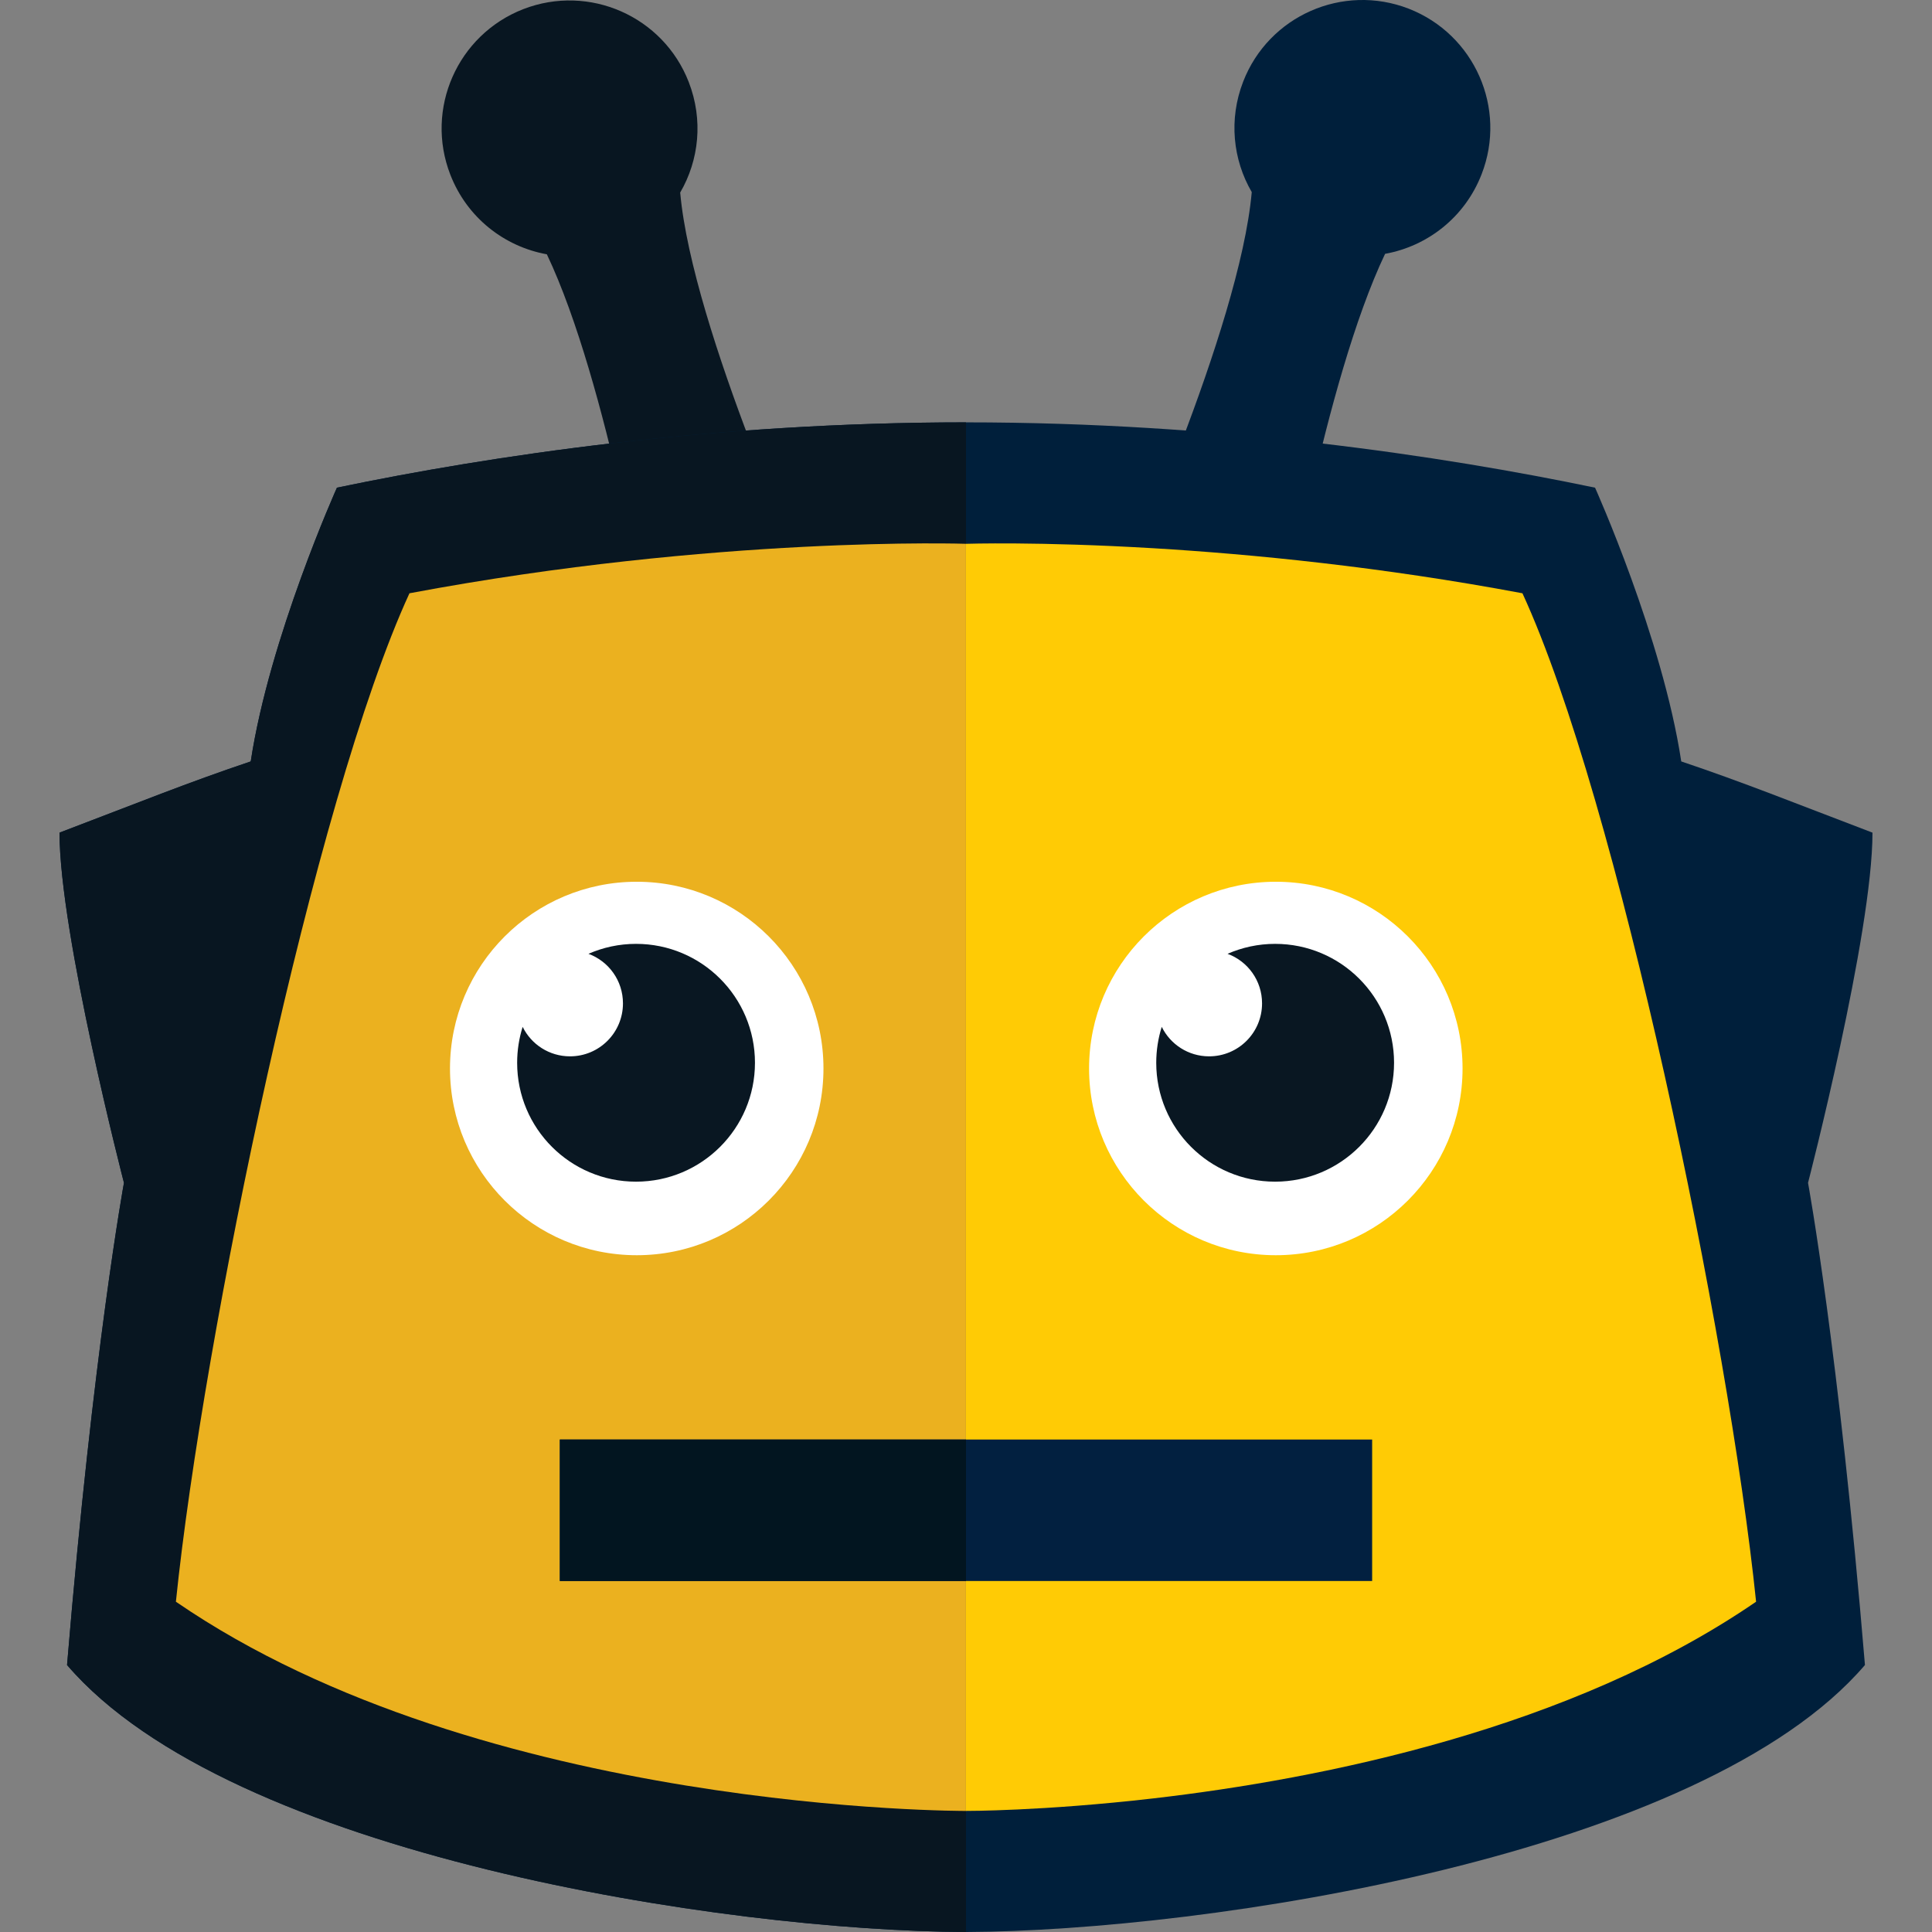 <?xml version="1.0" encoding="UTF-8"?>
<svg id="Calque_1" data-name="Calque 1" xmlns="http://www.w3.org/2000/svg" viewBox="0 0 2000 2000">
  <rect x="0" y="0" width="2000" height="2000" fill="#808080" stroke="none"/>
  <defs>
    <style>
      .cls-1 {
        fill: #021520;
      }

      .cls-1, .cls-2, .cls-3, .cls-4, .cls-5, .cls-6, .cls-7, .cls-8 {
        stroke-width: 0px;
      }

      .cls-2 {
        fill: #ebb11f;
      }

      .cls-3 {
        fill: #001f3b;
      }

      .cls-4 {
        fill: #ffcb05;
      }

      .cls-5 {
        fill: #091722;
      }

      .cls-6 {
        fill: #022040;
      }

      .cls-7 {
        fill: #081621;
      }

      .cls-8 {
        fill: #fff;
      }
    </style>
  </defs>
  <path class="cls-3" d="M1533.77,180.33c-17.31,44.61-56.02,74.52-99.93,82.43-63.22,132.84-106.43,397.12-106.43,397.12l-167.25-50.72s123.04-268.68,135.64-410.23v-.1c-19.51-33.51-24.01-75.22-8.9-114.24,26.41-68.22,103.13-102.03,171.35-75.62,68.12,26.51,102.03,103.23,75.52,171.35Z"/>
  <path class="cls-7" d="M466.17,180.82c17.31,44.61,56.02,74.52,99.93,82.43,63.22,132.84,106.43,397.12,106.43,397.12l167.25-50.72s-123.04-268.68-135.64-410.23v-.1c19.51-33.51,24.01-75.22,8.9-114.24-26.41-68.22-103.13-102.03-171.35-75.62-68.12,26.51-102.03,103.23-75.52,171.35Z"/>
  <path class="cls-3" d="M1871.67,1224.46s31.81,173.05,58.92,499.16c-169.25,197.46-681.51,275.29-930.59,276.39-249.08-1.1-761.34-78.92-930.59-276.39,27.11-326.1,58.92-499.16,58.92-499.16,0,0-66.72-257.68-66.72-362.51,81.53-31.01,133.34-52.02,197.96-73.72,19.41-128.14,89.23-283.39,89.23-283.39,159.35-33.21,389.52-67.62,651.2-67.62s491.85,34.41,651.2,67.62c0,0,69.82,155.25,89.23,283.39,64.62,21.71,116.44,42.71,197.96,73.72,0,104.83-66.72,362.51-66.72,362.51Z"/>
  <path class="cls-7" d="M1000,437.21v1562.79c-249.08-1.1-761.34-78.92-930.59-276.39,27.11-326.1,58.92-499.16,58.92-499.16,0,0-66.72-257.68-66.72-362.51,81.53-31.01,133.34-52.02,197.96-73.72,19.41-128.14,89.23-283.39,89.23-283.39,159.38-33.18,389.56-67.62,651.2-67.62Z"/>
  <g>
    <path class="cls-2" d="M999.95,562.95v1311.71s-499.46,2.2-817.86-216.57c28.31-275.69,143.65-830.76,241.78-1043.93,318.4-59.82,576.08-51.22,576.08-51.22Z"/>
    <path class="cls-4" d="M1817.9,1658.09c-191.76,131.74-449.14,183.36-623.59,203.56-115.34,13.3-194.36,13-194.36,13V562.95s75.12-2.5,194.36,4.6c101.63,6.1,235.27,19.11,381.72,46.61,98.23,213.17,213.46,768.24,241.87,1043.93Z"/>
  </g>
  <circle class="cls-8" cx="659.14" cy="1106.09" r="193.31"/>
  <path class="cls-5" d="M781.53,1100.22c0,67.92-55.12,123.04-123.14,123.04s-123.04-55.12-123.04-123.04c0-13,2-25.51,5.7-37.21,8.9,18.11,27.51,30.51,49.02,30.51,30.31,0,54.82-24.51,54.82-54.82,0-23.61-14.8-43.61-35.71-51.32,15.1-6.6,31.71-10.3,49.22-10.3,68.02,0,123.14,55.12,123.14,123.14Z"/>
  <g>
    <circle class="cls-8" cx="1320.72" cy="1106.09" r="193.31"/>
    <path class="cls-5" d="M1443.12,1100.22c0,67.92-55.12,123.04-123.14,123.04s-123.04-55.12-123.04-123.04c0-13,2-25.51,5.7-37.21,8.9,18.11,27.51,30.51,49.02,30.51,30.31,0,54.82-24.51,54.82-54.82,0-23.61-14.8-43.61-35.71-51.32,15.1-6.6,31.71-10.3,49.22-10.3,68.02,0,123.14,55.12,123.14,123.14Z"/>
  </g>
  <rect class="cls-6" x="579.56" y="1490.2" width="840.88" height="146.45"/>
  <rect class="cls-1" x="579.56" y="1490.2" width="420.44" height="146.45"/>
</svg>